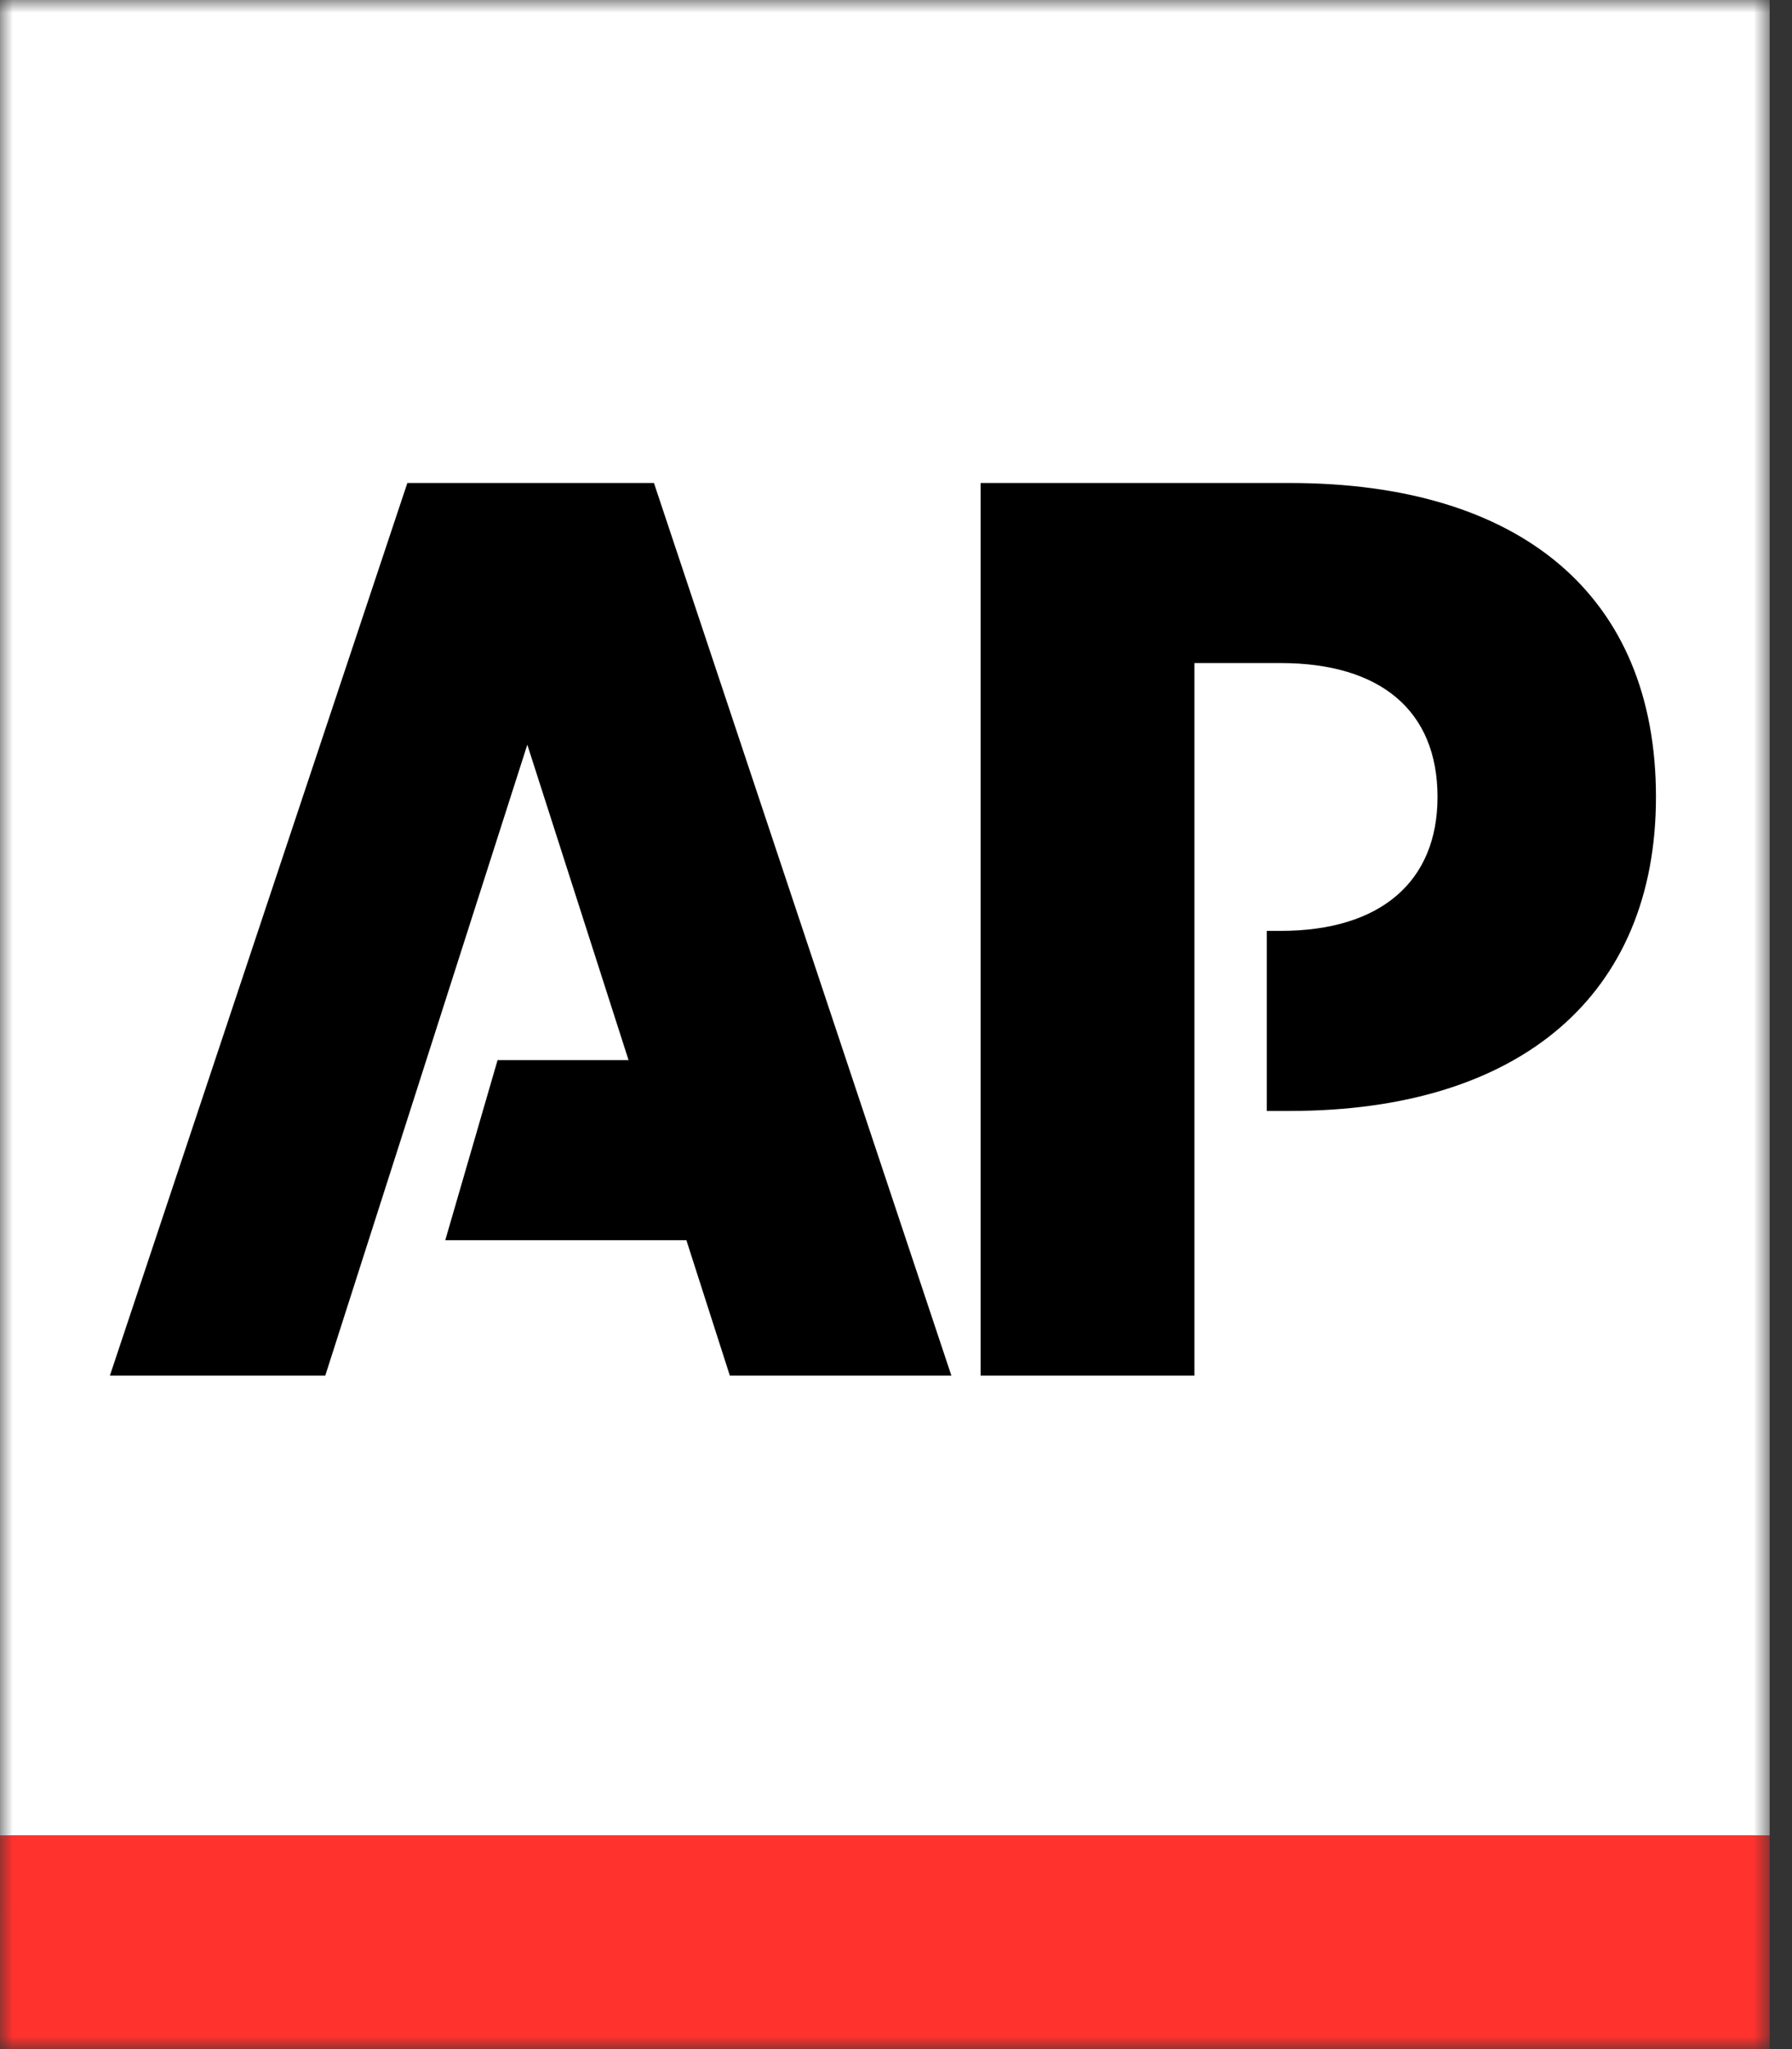 <svg width="70" height="80" viewBox="0 0 70 80" fill="none" xmlns="http://www.w3.org/2000/svg">
<rect x="0" y="0" width="70" height="80" fill="#333333" stroke="none"/>
<g id="logo/ap-copy-3">
<g id="Group-4">
<g id="Mask group">
<mask id="mask0_1129_1217" style="mask-type:luminance" maskUnits="userSpaceOnUse" x="0" y="0" width="70" height="80">
<g id="Group">
<path id="Vector" d="M0 0H69.127V80H0V0Z" fill="white"/>
</g>
</mask>
<g mask="url(#mask0_1129_1217)">
<path id="Fill-1" fill-rule="evenodd" clip-rule="evenodd" d="M0.001 71.66H69.128V0H0.001V71.66Z" fill="white"/>
</g>
</g>
<g id="Mask group_2">
<mask id="mask1_1129_1217" style="mask-type:luminance" maskUnits="userSpaceOnUse" x="0" y="0" width="70" height="80">
<g id="Group_2">
<path id="Vector_2" d="M0 0H69.127V80H0V0Z" fill="white"/>
</g>
</mask>
<g mask="url(#mask1_1129_1217)">
<path id="Fill-3" fill-rule="evenodd" clip-rule="evenodd" d="M0 71.66H69.127V80.013H0.001L0 71.66Z" fill="#FF322E"/>
</g>
</g>
</g>
<path id="Fill-5" fill-rule="evenodd" clip-rule="evenodd" d="M15.912 18.857L4.292 53.708H12.705L20.598 29.074L24.553 41.39H19.436L17.393 48.42H26.812L28.51 53.708H37.164L25.545 18.857H15.912Z" fill="black"/>
<path id="Fill-6" fill-rule="evenodd" clip-rule="evenodd" d="M50.384 18.857H38.305V53.708H46.658V25.887H50.024C53.929 25.887 56.153 27.75 56.153 31.115C56.153 34.42 53.929 36.343 50.024 36.343H49.483V43.373H50.384C59.398 43.373 64.686 38.836 64.686 31.115C64.686 23.243 59.398 18.857 50.384 18.857Z" fill="black"/>
</g>
</svg>
